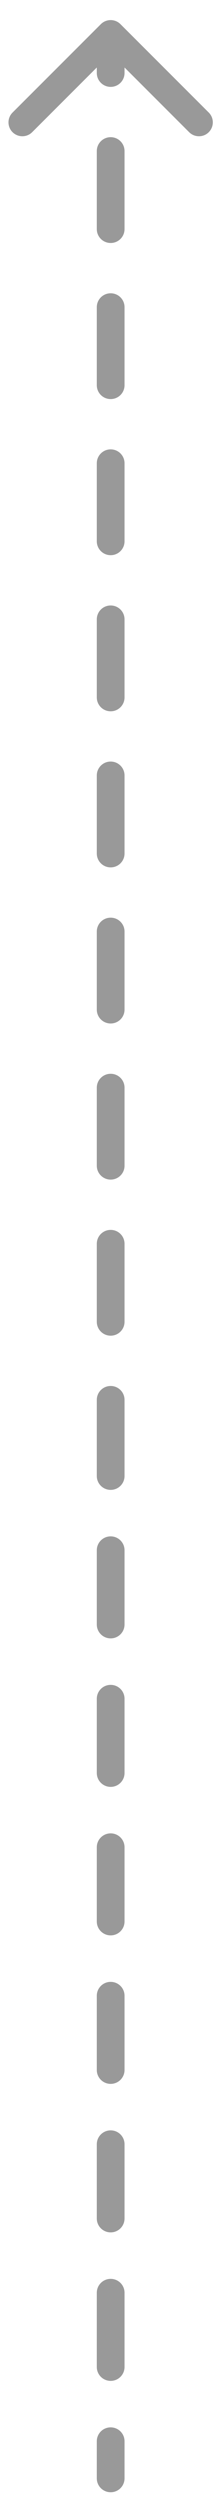<?xml version="1.0" encoding="UTF-8"?> <svg xmlns="http://www.w3.org/2000/svg" width="8" height="90" viewBox="0 0 8 90" fill="none"><path d="M4.488 89.221C4.488 89.497 4.264 89.721 3.988 89.721C3.712 89.721 3.488 89.497 3.488 89.221L4.488 89.221ZM3.988 51.8L4.488 51.8L3.988 51.8ZM3.634 0.87C3.83 0.674 4.146 0.674 4.341 0.87L7.523 4.052C7.718 4.247 7.718 4.563 7.523 4.759C7.328 4.954 7.011 4.954 6.816 4.759L3.988 1.93L1.159 4.759C0.964 4.954 0.648 4.954 0.452 4.759C0.257 4.563 0.257 4.247 0.452 4.052L3.634 0.87ZM4.488 2.628C4.488 2.904 4.264 3.128 3.988 3.128C3.712 3.128 3.488 2.904 3.488 2.628L4.488 2.628ZM3.488 5.438C3.488 5.162 3.712 4.938 3.988 4.938C4.264 4.938 4.488 5.162 4.488 5.438L3.488 5.438ZM4.488 8.248C4.488 8.524 4.264 8.748 3.988 8.748C3.712 8.748 3.488 8.524 3.488 8.248L4.488 8.248ZM3.488 11.058C3.488 10.781 3.712 10.558 3.988 10.558C4.264 10.558 4.488 10.781 4.488 11.058L3.488 11.058ZM4.488 13.867C4.488 14.144 4.264 14.367 3.988 14.367C3.712 14.367 3.488 14.144 3.488 13.867L4.488 13.867ZM3.488 16.677C3.488 16.401 3.712 16.177 3.988 16.177C4.264 16.177 4.488 16.401 4.488 16.677L3.488 16.677ZM4.488 19.487C4.488 19.763 4.264 19.987 3.988 19.987C3.712 19.987 3.488 19.763 3.488 19.487L4.488 19.487ZM3.488 22.297C3.488 22.021 3.712 21.797 3.988 21.797C4.264 21.797 4.488 22.021 4.488 22.297L3.488 22.297ZM4.488 25.107C4.488 25.383 4.264 25.607 3.988 25.607C3.712 25.607 3.488 25.383 3.488 25.107L4.488 25.107ZM3.488 27.916C3.488 27.64 3.712 27.416 3.988 27.416C4.264 27.416 4.488 27.64 4.488 27.916L3.488 27.916ZM4.488 30.726C4.488 31.003 4.264 31.226 3.988 31.226C3.712 31.226 3.488 31.003 3.488 30.726L4.488 30.726ZM3.488 33.536C3.488 33.26 3.712 33.036 3.988 33.036C4.264 33.036 4.488 33.26 4.488 33.536L3.488 33.536ZM4.488 36.346C4.488 36.622 4.264 36.846 3.988 36.846C3.712 36.846 3.488 36.622 3.488 36.346L4.488 36.346ZM3.488 39.156C3.488 38.88 3.712 38.656 3.988 38.656C4.264 38.656 4.488 38.88 4.488 39.156L3.488 39.156ZM4.488 41.966C4.488 42.242 4.264 42.466 3.988 42.466C3.712 42.466 3.488 42.242 3.488 41.966L4.488 41.966ZM3.488 44.776C3.488 44.499 3.712 44.276 3.988 44.276C4.264 44.276 4.488 44.499 4.488 44.776L3.488 44.776ZM4.488 47.585C4.488 47.861 4.264 48.085 3.988 48.085C3.712 48.085 3.488 47.861 3.488 47.585L4.488 47.585ZM3.488 50.395C3.488 50.119 3.712 49.895 3.988 49.895C4.264 49.895 4.488 50.119 4.488 50.395L3.488 50.395ZM4.488 53.136C4.488 53.413 4.264 53.636 3.988 53.636C3.712 53.636 3.488 53.413 3.488 53.136L4.488 53.136ZM3.488 55.809C3.488 55.533 3.712 55.309 3.988 55.309C4.264 55.309 4.488 55.533 4.488 55.809L3.488 55.809ZM4.488 58.482C4.488 58.758 4.264 58.982 3.988 58.982C3.712 58.982 3.488 58.758 3.488 58.482L4.488 58.482ZM3.488 61.155C3.488 60.879 3.712 60.655 3.988 60.655C4.264 60.655 4.488 60.879 4.488 61.155L3.488 61.155ZM4.488 63.828C4.488 64.104 4.264 64.328 3.988 64.328C3.712 64.328 3.488 64.104 3.488 63.828L4.488 63.828ZM3.488 66.501C3.488 66.225 3.712 66.001 3.988 66.001C4.264 66.001 4.488 66.225 4.488 66.501L3.488 66.501ZM4.488 69.174C4.488 69.45 4.264 69.674 3.988 69.674C3.712 69.674 3.488 69.45 3.488 69.174L4.488 69.174ZM3.488 71.847C3.488 71.571 3.712 71.347 3.988 71.347C4.264 71.347 4.488 71.571 4.488 71.847L3.488 71.847ZM4.488 74.52C4.488 74.796 4.264 75.02 3.988 75.02C3.712 75.02 3.488 74.796 3.488 74.52L4.488 74.52ZM3.488 77.193C3.488 76.917 3.712 76.693 3.988 76.693C4.264 76.693 4.488 76.917 4.488 77.193L3.488 77.193ZM4.488 79.866C4.488 80.142 4.264 80.366 3.988 80.366C3.712 80.366 3.488 80.142 3.488 79.866L4.488 79.866ZM3.488 82.539C3.488 82.263 3.712 82.039 3.988 82.039C4.264 82.039 4.488 82.263 4.488 82.539L3.488 82.539ZM4.488 85.212C4.488 85.488 4.264 85.712 3.988 85.712C3.712 85.712 3.488 85.488 3.488 85.212L4.488 85.212ZM3.488 87.885C3.488 87.608 3.712 87.385 3.988 87.385C4.264 87.385 4.488 87.608 4.488 87.885L3.488 87.885ZM4.488 1.223L4.488 2.628L3.488 2.628L3.488 1.223L4.488 1.223ZM4.488 5.438L4.488 8.248L3.488 8.248L3.488 5.438L4.488 5.438ZM4.488 11.058L4.488 13.867L3.488 13.867L3.488 11.058L4.488 11.058ZM4.488 16.677L4.488 19.487L3.488 19.487L3.488 16.677L4.488 16.677ZM4.488 22.297L4.488 25.107L3.488 25.107L3.488 22.297L4.488 22.297ZM4.488 27.916L4.488 30.726L3.488 30.726L3.488 27.916L4.488 27.916ZM4.488 33.536L4.488 36.346L3.488 36.346L3.488 33.536L4.488 33.536ZM4.488 39.156L4.488 41.966L3.488 41.966L3.488 39.156L4.488 39.156ZM4.488 44.776L4.488 47.585L3.488 47.585L3.488 44.776L4.488 44.776ZM4.488 50.395L4.488 51.8L3.488 51.8L3.488 50.395L4.488 50.395ZM4.488 51.8L4.488 53.136L3.488 53.136L3.488 51.8L4.488 51.8ZM4.488 55.809L4.488 58.482L3.488 58.482L3.488 55.809L4.488 55.809ZM4.488 61.155L4.488 63.828L3.488 63.828L3.488 61.155L4.488 61.155ZM4.488 66.501L4.488 69.174L3.488 69.174L3.488 66.501L4.488 66.501ZM4.488 71.847L4.488 74.52L3.488 74.52L3.488 71.847L4.488 71.847ZM4.488 77.193L4.488 79.866L3.488 79.866L3.488 77.193L4.488 77.193ZM4.488 82.539L4.488 85.212L3.488 85.212L3.488 82.539L4.488 82.539ZM4.488 87.885L4.488 89.221L3.488 89.221L3.488 87.885L4.488 87.885Z" fill="#999999"></path></svg> 
